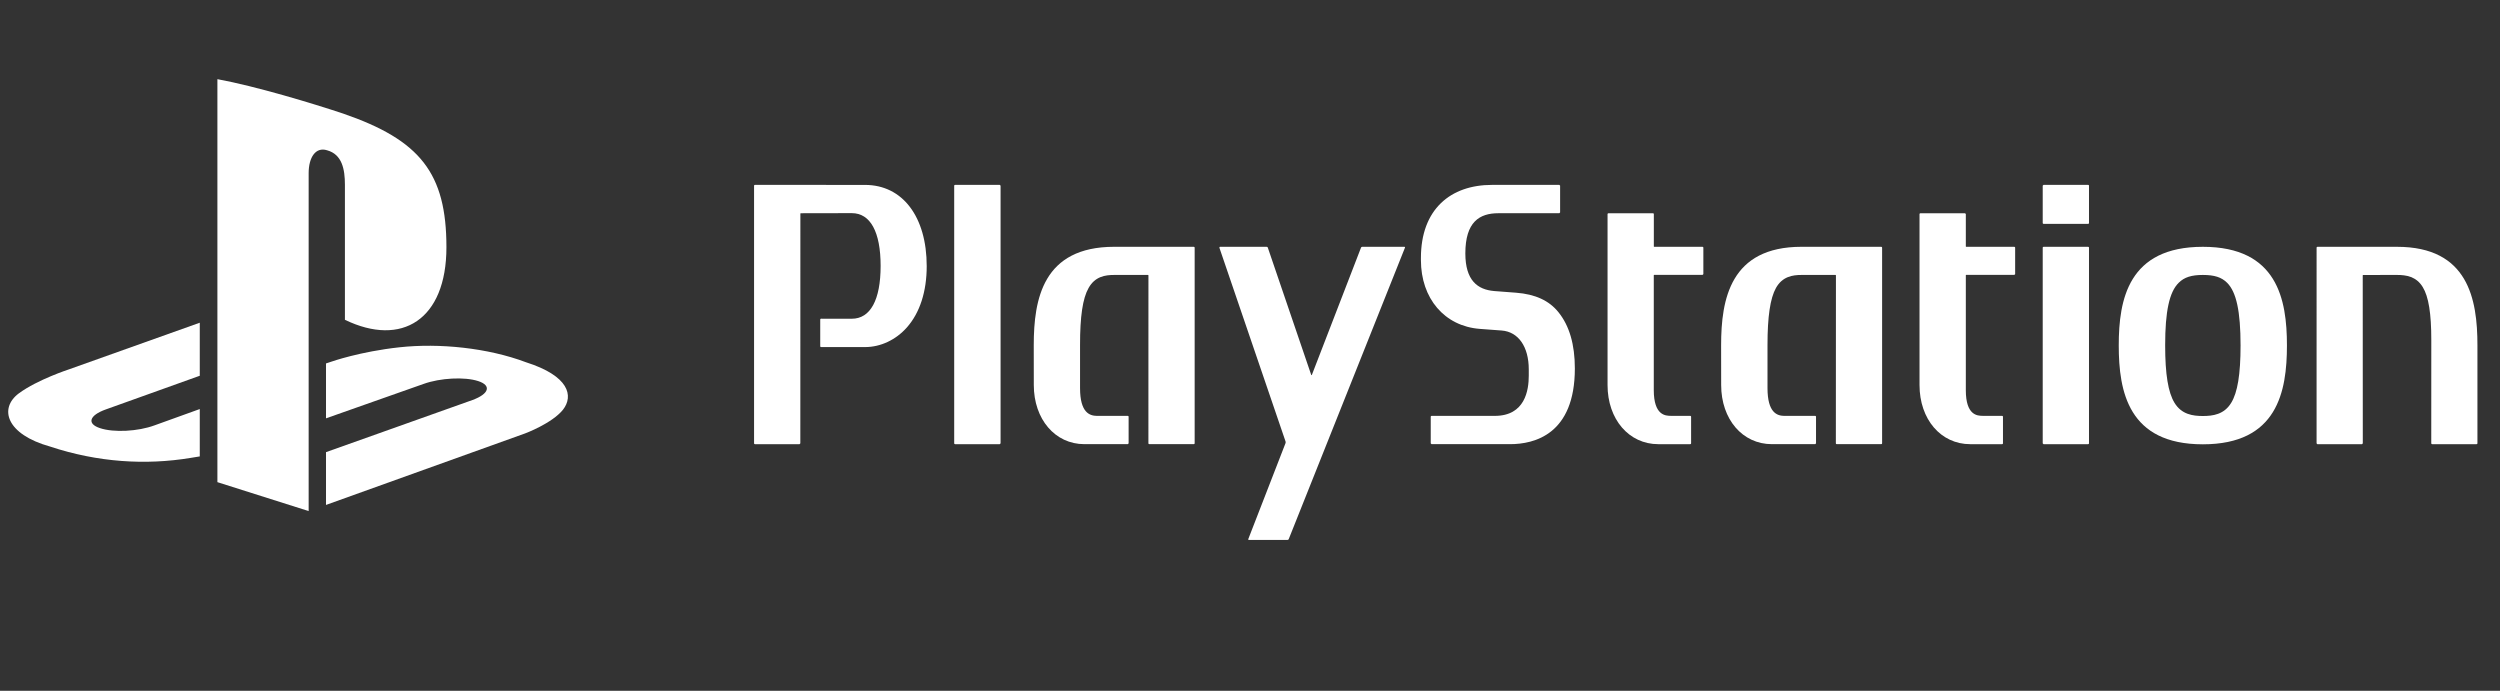 <svg width="152" height="42" viewBox="0 0 152 42" fill="none" xmlns="http://www.w3.org/2000/svg">
<rect x="0" y="0" width="152" height="42" fill="#333333" stroke="none"/>
<g id=".Brand / PlayStation" clip-path="url(#clip0_424_20361)">
<g id="Vector">
<path d="M13.218 4.813V29.315L18.766 31.073V10.528C18.766 9.56 19.198 8.917 19.89 9.138C20.795 9.389 20.971 10.281 20.971 11.238V19.444C24.424 21.115 27.143 19.443 27.143 15.033C27.143 10.526 25.549 8.519 20.859 6.904C19.009 6.288 15.581 5.249 13.218 4.813Z" fill="white"/>
<path d="M19.821 27.491L28.732 24.319C29.74 23.946 29.894 23.438 29.078 23.171C28.25 22.9 26.77 22.977 25.752 23.343L19.821 25.435V22.097L20.161 21.985C20.161 21.985 21.878 21.377 24.292 21.115C26.702 20.851 29.657 21.149 31.98 22.025C34.596 22.856 34.89 24.069 34.228 24.912C33.556 25.747 31.928 26.351 31.928 26.351L19.821 30.7" fill="white"/>
<path d="M3.053 27.153C0.37 26.406 -0.077 24.827 1.147 23.915C2.276 23.082 4.198 22.455 4.198 22.455L12.146 19.621V22.846L6.432 24.894C5.42 25.256 5.268 25.765 6.083 26.032C6.913 26.309 8.385 26.235 9.398 25.861L12.146 24.87V27.75C11.968 27.779 11.771 27.809 11.592 27.84C8.853 28.294 5.934 28.108 3.053 27.153Z" fill="white"/>
<path d="M52.597 11.243L45.897 11.24C45.869 11.24 45.847 11.262 45.847 11.287V26.957C45.847 26.982 45.869 27.006 45.897 27.006H48.612L48.66 26.957L48.663 12.988L48.679 12.965L51.788 12.959C52.92 12.959 53.542 14.1 53.542 16.167C53.542 18.235 52.92 19.379 51.788 19.379L49.917 19.377C49.889 19.377 49.87 19.398 49.87 19.425V21.051C49.87 21.082 49.889 21.102 49.917 21.102H52.597C53.542 21.102 54.468 20.664 55.136 19.911C55.928 19.017 56.344 17.727 56.344 16.181C56.344 13.185 54.881 11.243 52.597 11.243Z" fill="white"/>
<path d="M60.785 11.24H58.068C58.038 11.24 58.015 11.262 58.015 11.287V26.957C58.015 26.982 58.038 27.006 58.068 27.006H60.785L60.835 26.957V11.287L60.785 11.24Z" fill="white"/>
<path d="M72.635 15.054C72.635 15.027 72.611 15.005 72.584 15.005H67.745C63.407 15.005 62.852 18.19 62.852 20.989L62.855 23.41C62.855 25.493 64.151 27.005 65.932 27.005H68.572L68.62 26.957V25.333C68.62 25.306 68.597 25.283 68.572 25.283L66.686 25.286C66.252 25.277 65.667 25.093 65.667 23.6V20.986C65.665 19.25 65.826 18.139 66.187 17.508C66.578 16.81 67.192 16.717 67.745 16.717H69.808L69.825 16.741L69.823 26.957C69.823 26.982 69.844 27.005 69.872 27.005H72.585C72.611 27.005 72.635 26.982 72.635 26.957" fill="white"/>
<path d="M92.18 17.797L90.842 17.695C89.839 17.609 89.093 17.053 89.093 15.409C89.093 13.49 89.953 12.964 91.103 12.964H94.806L94.855 12.917V11.287L94.806 11.24L90.716 11.241C88.189 11.241 86.392 12.726 86.392 15.684V15.813C86.392 18.147 87.828 19.832 89.969 19.996L91.3 20.095C92.316 20.171 92.949 21.08 92.949 22.458V22.846C92.949 23.708 92.733 25.285 90.885 25.285H87.037C87.011 25.285 86.989 25.307 86.989 25.335V26.957L87.037 27.005H91.814C93.287 27.005 95.751 26.41 95.751 22.403C95.751 20.952 95.422 19.808 94.753 18.981C94.183 18.271 93.34 17.887 92.18 17.797Z" fill="white"/>
<path d="M114.432 15.054C114.432 15.027 114.409 15.005 114.383 15.005H109.534C105.204 15.005 104.644 18.19 104.644 20.989L104.647 23.41C104.647 25.493 105.942 27.005 107.732 27.005H110.365L110.414 26.957V25.333C110.414 25.306 110.391 25.283 110.365 25.283L108.478 25.286C108.045 25.277 107.466 25.093 107.464 23.6V20.986C107.464 19.25 107.627 18.139 107.979 17.508C108.37 16.81 108.989 16.717 109.533 16.717H111.605L111.625 16.741L111.62 26.957C111.62 26.982 111.642 27.005 111.669 27.005H114.385C114.412 27.005 114.432 26.982 114.432 26.957" fill="white"/>
<path d="M103.516 15.006H100.568L100.553 14.988V13.013C100.553 12.987 100.533 12.965 100.506 12.965H97.791C97.763 12.965 97.739 12.987 97.739 13.013V23.411C97.739 25.494 99.038 27.006 100.825 27.006H102.769C102.797 27.006 102.819 26.982 102.819 26.957V25.335C102.819 25.308 102.797 25.283 102.769 25.283H101.576C101.27 25.279 100.553 25.263 100.55 23.729V16.728L100.567 16.713C101.47 16.717 103.516 16.713 103.516 16.713L103.564 16.668V15.055C103.564 15.027 103.541 15.006 103.516 15.006Z" fill="white"/>
<path d="M122.473 15.006H119.542L119.522 14.988V13.013L119.477 12.965H116.757C116.73 12.965 116.707 12.987 116.707 13.013V23.411C116.707 25.494 118.003 27.006 119.79 27.006H121.733C121.762 27.006 121.781 26.982 121.781 26.957V25.335C121.781 25.308 121.762 25.283 121.733 25.283H120.54C120.233 25.279 119.522 25.263 119.522 23.729V16.728L119.538 16.713C120.434 16.717 122.473 16.713 122.473 16.713L122.521 16.668V15.055C122.521 15.027 122.496 15.006 122.473 15.006Z" fill="white"/>
<path d="M126.961 15.006H124.247C124.221 15.006 124.197 15.027 124.197 15.055V26.957L124.247 27.006H126.961C126.991 27.006 127.011 26.982 127.011 26.957V15.055C127.011 15.027 126.991 15.006 126.961 15.006Z" fill="white"/>
<path d="M126.961 11.24H124.247L124.197 11.287V13.563C124.197 13.59 124.221 13.611 124.247 13.611H126.961C126.991 13.611 127.011 13.59 127.011 13.563V11.287C127.011 11.262 126.991 11.24 126.961 11.24Z" fill="white"/>
<path d="M145.741 15.006H140.897C140.871 15.006 140.849 15.027 140.849 15.055L140.848 26.957L140.893 27.006H143.612L143.658 26.957L143.654 16.738L143.673 16.719L145.739 16.717C146.297 16.717 146.91 16.807 147.302 17.453C147.661 18.037 147.823 19.063 147.823 20.673C147.826 20.743 147.821 26.957 147.821 26.957C147.821 26.982 147.843 27.006 147.87 27.006H150.577C150.606 27.006 150.628 26.982 150.628 26.957V20.988C150.628 18.19 150.069 15.006 145.741 15.006Z" fill="white"/>
<path d="M135.655 24.495C135.227 25.199 134.549 25.293 133.934 25.293C133.324 25.293 132.644 25.199 132.212 24.495C131.823 23.862 131.642 22.753 131.642 21.003V20.989C131.642 18.925 131.896 17.752 132.465 17.193C132.804 16.854 133.245 16.717 133.934 16.717C134.632 16.717 135.068 16.854 135.408 17.193C135.971 17.752 136.226 18.93 136.226 21.003C136.226 22.755 136.045 23.865 135.655 24.495ZM133.934 15.006C129.4 15.006 128.82 18.206 128.82 21.003C128.82 23.804 129.4 27.014 133.934 27.014C138.468 27.014 139.046 23.804 139.046 21.003C139.046 18.206 138.468 15.006 133.934 15.006Z" fill="white"/>
<path d="M74.167 15.006L74.136 15.053L78.163 26.846C78.17 26.873 78.17 26.914 78.161 26.94L75.894 32.779C75.884 32.807 75.897 32.827 75.923 32.827H78.285C78.314 32.827 78.345 32.807 78.354 32.779L85.424 15.053C85.434 15.025 85.421 15.006 85.394 15.006H82.817C82.789 15.006 82.76 15.027 82.751 15.053L79.758 22.803H79.725L77.082 15.053C77.076 15.025 77.046 15.006 77.019 15.006" fill="white"/>
</g>
</g>
<defs>
<clipPath id="clip0_424_20361">
<rect width="151" height="42" fill="white" transform="translate(0.5)"/>
</clipPath>
</defs>
</svg>
